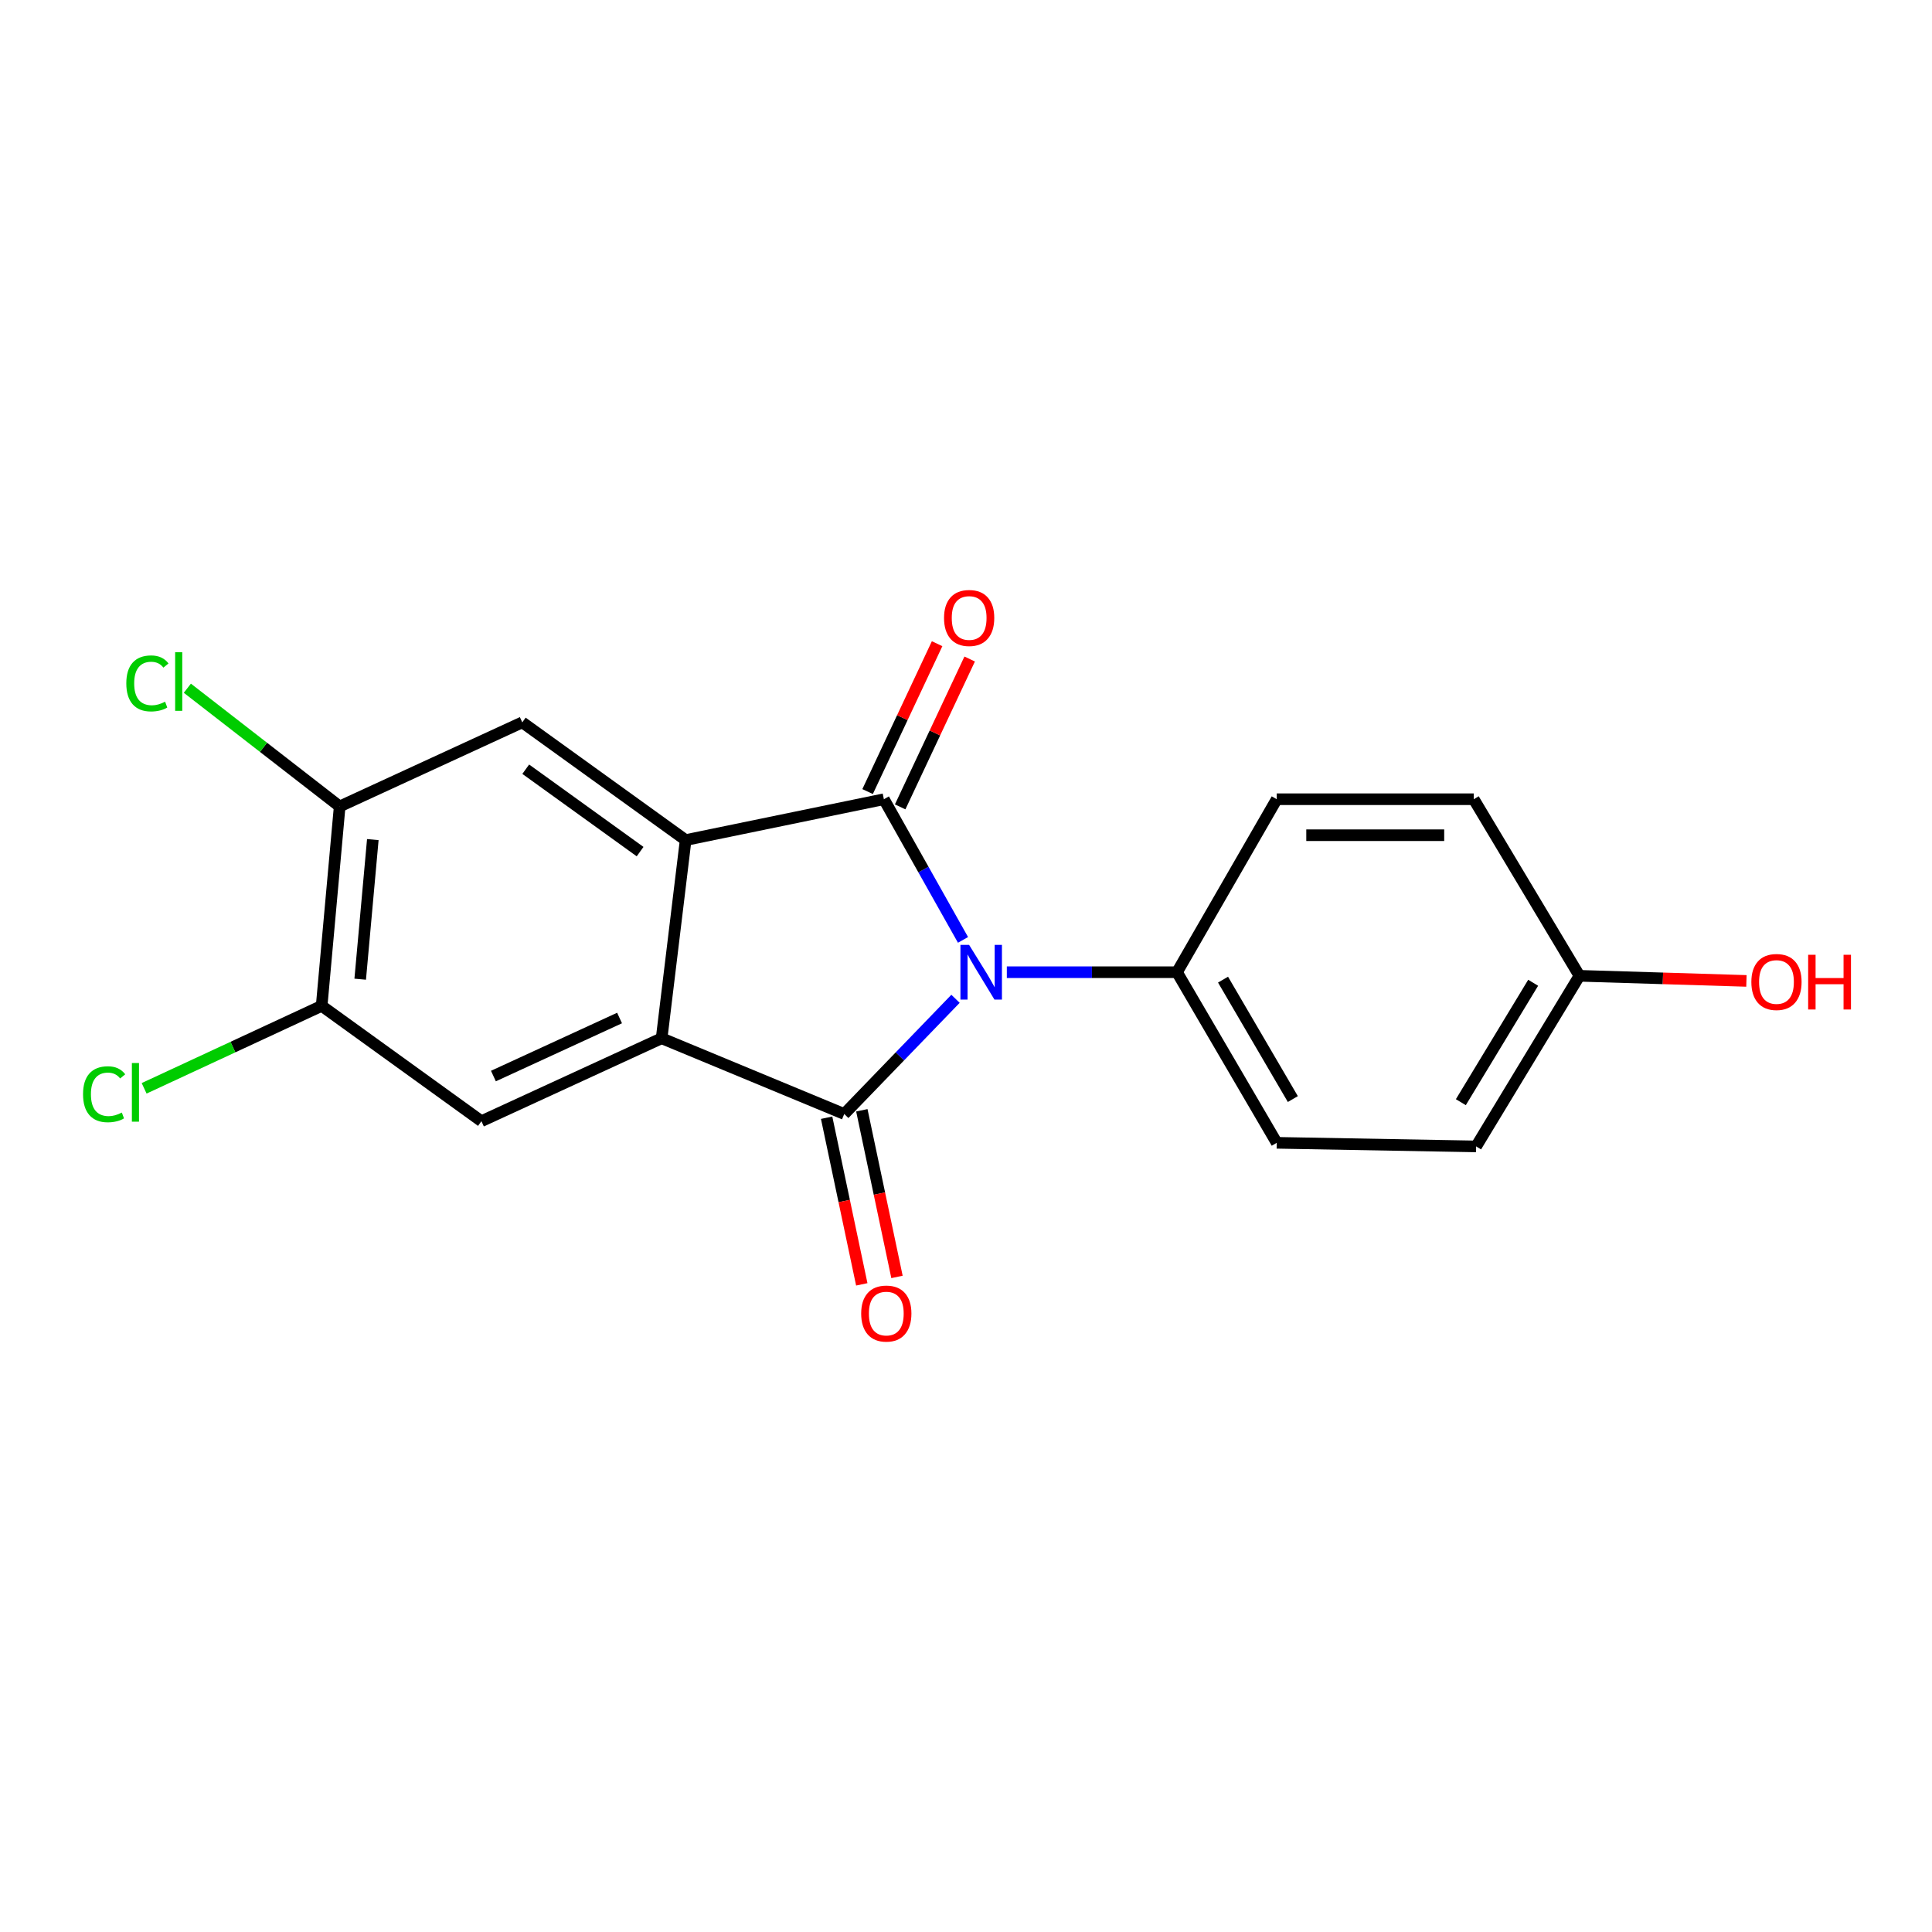 <?xml version='1.0' encoding='iso-8859-1'?>
<svg version='1.1' baseProfile='full'
              xmlns='http://www.w3.org/2000/svg'
                      xmlns:rdkit='http://www.rdkit.org/xml'
                      xmlns:xlink='http://www.w3.org/1999/xlink'
                  xml:space='preserve'
width='1000px' height='1000px' viewBox='0 0 1000 1000'>
<!-- END OF HEADER -->
<rect style='opacity:1.0;fill:#FFFFFF;stroke:none' width='1000' height='1000' x='0' y='0'> </rect>
<path class='bond-0' d='M 498.451,486.487 L 477.973,450.083' style='fill:none;fill-rule:evenodd;stroke:#0000FF;stroke-width:6px;stroke-linecap:butt;stroke-linejoin:miter;stroke-opacity:1' />
<path class='bond-0' d='M 477.973,450.083 L 457.494,413.678' style='fill:none;fill-rule:evenodd;stroke:#000000;stroke-width:6px;stroke-linecap:butt;stroke-linejoin:miter;stroke-opacity:1' />
<path class='bond-1' d='M 494.57,516.976 L 465.772,546.792' style='fill:none;fill-rule:evenodd;stroke:#0000FF;stroke-width:6px;stroke-linecap:butt;stroke-linejoin:miter;stroke-opacity:1' />
<path class='bond-1' d='M 465.772,546.792 L 436.973,576.608' style='fill:none;fill-rule:evenodd;stroke:#000000;stroke-width:6px;stroke-linecap:butt;stroke-linejoin:miter;stroke-opacity:1' />
<path class='bond-6' d='M 521.135,503.215 L 565.176,503.215' style='fill:none;fill-rule:evenodd;stroke:#0000FF;stroke-width:6px;stroke-linecap:butt;stroke-linejoin:miter;stroke-opacity:1' />
<path class='bond-6' d='M 565.176,503.215 L 609.216,503.215' style='fill:none;fill-rule:evenodd;stroke:#000000;stroke-width:6px;stroke-linecap:butt;stroke-linejoin:miter;stroke-opacity:1' />
<path class='bond-2' d='M 457.494,413.678 L 354.887,434.821' style='fill:none;fill-rule:evenodd;stroke:#000000;stroke-width:6px;stroke-linecap:butt;stroke-linejoin:miter;stroke-opacity:1' />
<path class='bond-10' d='M 465.923,417.641 L 483.913,379.371' style='fill:none;fill-rule:evenodd;stroke:#000000;stroke-width:6px;stroke-linecap:butt;stroke-linejoin:miter;stroke-opacity:1' />
<path class='bond-10' d='M 483.913,379.371 L 501.903,341.101' style='fill:none;fill-rule:evenodd;stroke:#FF0000;stroke-width:6px;stroke-linecap:butt;stroke-linejoin:miter;stroke-opacity:1' />
<path class='bond-10' d='M 449.065,409.716 L 467.055,371.446' style='fill:none;fill-rule:evenodd;stroke:#000000;stroke-width:6px;stroke-linecap:butt;stroke-linejoin:miter;stroke-opacity:1' />
<path class='bond-10' d='M 467.055,371.446 L 485.045,333.177' style='fill:none;fill-rule:evenodd;stroke:#FF0000;stroke-width:6px;stroke-linecap:butt;stroke-linejoin:miter;stroke-opacity:1' />
<path class='bond-3' d='M 436.973,576.608 L 342.459,537.407' style='fill:none;fill-rule:evenodd;stroke:#000000;stroke-width:6px;stroke-linecap:butt;stroke-linejoin:miter;stroke-opacity:1' />
<path class='bond-9' d='M 427.86,578.53 L 436.958,621.656' style='fill:none;fill-rule:evenodd;stroke:#000000;stroke-width:6px;stroke-linecap:butt;stroke-linejoin:miter;stroke-opacity:1' />
<path class='bond-9' d='M 436.958,621.656 L 446.056,664.781' style='fill:none;fill-rule:evenodd;stroke:#FF0000;stroke-width:6px;stroke-linecap:butt;stroke-linejoin:miter;stroke-opacity:1' />
<path class='bond-9' d='M 446.086,574.685 L 455.184,617.81' style='fill:none;fill-rule:evenodd;stroke:#000000;stroke-width:6px;stroke-linecap:butt;stroke-linejoin:miter;stroke-opacity:1' />
<path class='bond-9' d='M 455.184,617.81 L 464.282,660.935' style='fill:none;fill-rule:evenodd;stroke:#FF0000;stroke-width:6px;stroke-linecap:butt;stroke-linejoin:miter;stroke-opacity:1' />
<path class='bond-5' d='M 354.887,434.821 L 270.329,373.888' style='fill:none;fill-rule:evenodd;stroke:#000000;stroke-width:6px;stroke-linecap:butt;stroke-linejoin:miter;stroke-opacity:1' />
<path class='bond-5' d='M 331.313,440.794 L 272.122,398.14' style='fill:none;fill-rule:evenodd;stroke:#000000;stroke-width:6px;stroke-linecap:butt;stroke-linejoin:miter;stroke-opacity:1' />
<path class='bond-19' d='M 354.887,434.821 L 342.459,537.407' style='fill:none;fill-rule:evenodd;stroke:#000000;stroke-width:6px;stroke-linecap:butt;stroke-linejoin:miter;stroke-opacity:1' />
<path class='bond-4' d='M 342.459,537.407 L 249.186,580.323' style='fill:none;fill-rule:evenodd;stroke:#000000;stroke-width:6px;stroke-linecap:butt;stroke-linejoin:miter;stroke-opacity:1' />
<path class='bond-4' d='M 320.682,526.922 L 255.391,556.963' style='fill:none;fill-rule:evenodd;stroke:#000000;stroke-width:6px;stroke-linecap:butt;stroke-linejoin:miter;stroke-opacity:1' />
<path class='bond-8' d='M 249.186,580.323 L 166.49,520.632' style='fill:none;fill-rule:evenodd;stroke:#000000;stroke-width:6px;stroke-linecap:butt;stroke-linejoin:miter;stroke-opacity:1' />
<path class='bond-7' d='M 270.329,373.888 L 175.814,417.414' style='fill:none;fill-rule:evenodd;stroke:#000000;stroke-width:6px;stroke-linecap:butt;stroke-linejoin:miter;stroke-opacity:1' />
<path class='bond-11' d='M 609.216,503.215 L 660.835,591.52' style='fill:none;fill-rule:evenodd;stroke:#000000;stroke-width:6px;stroke-linecap:butt;stroke-linejoin:miter;stroke-opacity:1' />
<path class='bond-11' d='M 633.041,507.06 L 669.174,568.874' style='fill:none;fill-rule:evenodd;stroke:#000000;stroke-width:6px;stroke-linecap:butt;stroke-linejoin:miter;stroke-opacity:1' />
<path class='bond-12' d='M 609.216,503.215 L 660.835,413.678' style='fill:none;fill-rule:evenodd;stroke:#000000;stroke-width:6px;stroke-linecap:butt;stroke-linejoin:miter;stroke-opacity:1' />
<path class='bond-13' d='M 175.814,417.414 L 136.394,386.817' style='fill:none;fill-rule:evenodd;stroke:#000000;stroke-width:6px;stroke-linecap:butt;stroke-linejoin:miter;stroke-opacity:1' />
<path class='bond-13' d='M 136.394,386.817 L 96.974,356.22' style='fill:none;fill-rule:evenodd;stroke:#00CC00;stroke-width:6px;stroke-linecap:butt;stroke-linejoin:miter;stroke-opacity:1' />
<path class='bond-21' d='M 175.814,417.414 L 166.49,520.632' style='fill:none;fill-rule:evenodd;stroke:#000000;stroke-width:6px;stroke-linecap:butt;stroke-linejoin:miter;stroke-opacity:1' />
<path class='bond-21' d='M 192.968,434.573 L 186.441,506.825' style='fill:none;fill-rule:evenodd;stroke:#000000;stroke-width:6px;stroke-linecap:butt;stroke-linejoin:miter;stroke-opacity:1' />
<path class='bond-14' d='M 166.49,520.632 L 120.545,541.972' style='fill:none;fill-rule:evenodd;stroke:#000000;stroke-width:6px;stroke-linecap:butt;stroke-linejoin:miter;stroke-opacity:1' />
<path class='bond-14' d='M 120.545,541.972 L 74.6,563.312' style='fill:none;fill-rule:evenodd;stroke:#00CC00;stroke-width:6px;stroke-linecap:butt;stroke-linejoin:miter;stroke-opacity:1' />
<path class='bond-17' d='M 660.835,591.52 L 764.043,593.383' style='fill:none;fill-rule:evenodd;stroke:#000000;stroke-width:6px;stroke-linecap:butt;stroke-linejoin:miter;stroke-opacity:1' />
<path class='bond-16' d='M 660.835,413.678 L 762.811,413.678' style='fill:none;fill-rule:evenodd;stroke:#000000;stroke-width:6px;stroke-linecap:butt;stroke-linejoin:miter;stroke-opacity:1' />
<path class='bond-16' d='M 676.132,432.306 L 747.515,432.306' style='fill:none;fill-rule:evenodd;stroke:#000000;stroke-width:6px;stroke-linecap:butt;stroke-linejoin:miter;stroke-opacity:1' />
<path class='bond-15' d='M 817.514,505.078 L 762.811,413.678' style='fill:none;fill-rule:evenodd;stroke:#000000;stroke-width:6px;stroke-linecap:butt;stroke-linejoin:miter;stroke-opacity:1' />
<path class='bond-18' d='M 817.514,505.078 L 860.732,506.398' style='fill:none;fill-rule:evenodd;stroke:#000000;stroke-width:6px;stroke-linecap:butt;stroke-linejoin:miter;stroke-opacity:1' />
<path class='bond-18' d='M 860.732,506.398 L 903.949,507.718' style='fill:none;fill-rule:evenodd;stroke:#FF0000;stroke-width:6px;stroke-linecap:butt;stroke-linejoin:miter;stroke-opacity:1' />
<path class='bond-20' d='M 817.514,505.078 L 764.043,593.383' style='fill:none;fill-rule:evenodd;stroke:#000000;stroke-width:6px;stroke-linecap:butt;stroke-linejoin:miter;stroke-opacity:1' />
<path class='bond-20' d='M 793.559,508.675 L 756.129,570.489' style='fill:none;fill-rule:evenodd;stroke:#000000;stroke-width:6px;stroke-linecap:butt;stroke-linejoin:miter;stroke-opacity:1' />
<path  class='atom-0' d='M 501.601 489.055
L 510.881 504.055
Q 511.801 505.535, 513.281 508.215
Q 514.761 510.895, 514.841 511.055
L 514.841 489.055
L 518.601 489.055
L 518.601 517.375
L 514.721 517.375
L 504.761 500.975
Q 503.601 499.055, 502.361 496.855
Q 501.161 494.655, 500.801 493.975
L 500.801 517.375
L 497.121 517.375
L 497.121 489.055
L 501.601 489.055
' fill='#0000FF'/>
<path  class='atom-10' d='M 445.747 679.895
Q 445.747 673.095, 449.107 669.295
Q 452.467 665.495, 458.747 665.495
Q 465.027 665.495, 468.387 669.295
Q 471.747 673.095, 471.747 679.895
Q 471.747 686.775, 468.347 690.695
Q 464.947 694.575, 458.747 694.575
Q 452.507 694.575, 449.107 690.695
Q 445.747 686.815, 445.747 679.895
M 458.747 691.375
Q 463.067 691.375, 465.387 688.495
Q 467.747 685.575, 467.747 679.895
Q 467.747 674.335, 465.387 671.535
Q 463.067 668.695, 458.747 668.695
Q 454.427 668.695, 452.067 671.495
Q 449.747 674.295, 449.747 679.895
Q 449.747 685.615, 452.067 688.495
Q 454.427 691.375, 458.747 691.375
' fill='#FF0000'/>
<path  class='atom-11' d='M 488.631 319.865
Q 488.631 313.065, 491.991 309.265
Q 495.351 305.465, 501.631 305.465
Q 507.911 305.465, 511.271 309.265
Q 514.631 313.065, 514.631 319.865
Q 514.631 326.745, 511.231 330.665
Q 507.831 334.545, 501.631 334.545
Q 495.391 334.545, 491.991 330.665
Q 488.631 326.785, 488.631 319.865
M 501.631 331.345
Q 505.951 331.345, 508.271 328.465
Q 510.631 325.545, 510.631 319.865
Q 510.631 314.305, 508.271 311.505
Q 505.951 308.665, 501.631 308.665
Q 497.311 308.665, 494.951 311.465
Q 492.631 314.265, 492.631 319.865
Q 492.631 325.585, 494.951 328.465
Q 497.311 331.345, 501.631 331.345
' fill='#FF0000'/>
<path  class='atom-14' d='M 65.377 353.726
Q 65.377 346.686, 68.657 343.006
Q 71.977 339.286, 78.257 339.286
Q 84.097 339.286, 87.217 343.406
L 84.577 345.566
Q 82.297 342.566, 78.257 342.566
Q 73.977 342.566, 71.697 345.446
Q 69.457 348.286, 69.457 353.726
Q 69.457 359.326, 71.777 362.206
Q 74.137 365.086, 78.697 365.086
Q 81.817 365.086, 85.457 363.206
L 86.577 366.206
Q 85.097 367.166, 82.857 367.726
Q 80.617 368.286, 78.137 368.286
Q 71.977 368.286, 68.657 364.526
Q 65.377 360.766, 65.377 353.726
' fill='#00CC00'/>
<path  class='atom-14' d='M 90.657 337.566
L 94.337 337.566
L 94.337 367.926
L 90.657 367.926
L 90.657 337.566
' fill='#00CC00'/>
<path  class='atom-15' d='M 42.983 566.38
Q 42.983 559.34, 46.263 555.66
Q 49.583 551.94, 55.863 551.94
Q 61.703 551.94, 64.823 556.06
L 62.183 558.22
Q 59.903 555.22, 55.863 555.22
Q 51.583 555.22, 49.303 558.1
Q 47.063 560.94, 47.063 566.38
Q 47.063 571.98, 49.383 574.86
Q 51.743 577.74, 56.303 577.74
Q 59.423 577.74, 63.063 575.86
L 64.183 578.86
Q 62.703 579.82, 60.463 580.38
Q 58.223 580.94, 55.743 580.94
Q 49.583 580.94, 46.263 577.18
Q 42.983 573.42, 42.983 566.38
' fill='#00CC00'/>
<path  class='atom-15' d='M 68.263 550.22
L 71.943 550.22
L 71.943 580.58
L 68.263 580.58
L 68.263 550.22
' fill='#00CC00'/>
<path  class='atom-19' d='M 906.5 508.273
Q 906.5 501.473, 909.86 497.673
Q 913.22 493.873, 919.5 493.873
Q 925.78 493.873, 929.14 497.673
Q 932.5 501.473, 932.5 508.273
Q 932.5 515.153, 929.1 519.073
Q 925.7 522.953, 919.5 522.953
Q 913.26 522.953, 909.86 519.073
Q 906.5 515.193, 906.5 508.273
M 919.5 519.753
Q 923.82 519.753, 926.14 516.873
Q 928.5 513.953, 928.5 508.273
Q 928.5 502.713, 926.14 499.913
Q 923.82 497.073, 919.5 497.073
Q 915.18 497.073, 912.82 499.873
Q 910.5 502.673, 910.5 508.273
Q 910.5 513.993, 912.82 516.873
Q 915.18 519.753, 919.5 519.753
' fill='#FF0000'/>
<path  class='atom-19' d='M 935.9 494.193
L 939.74 494.193
L 939.74 506.233
L 954.22 506.233
L 954.22 494.193
L 958.06 494.193
L 958.06 522.513
L 954.22 522.513
L 954.22 509.433
L 939.74 509.433
L 939.74 522.513
L 935.9 522.513
L 935.9 494.193
' fill='#FF0000'/>
</svg>

